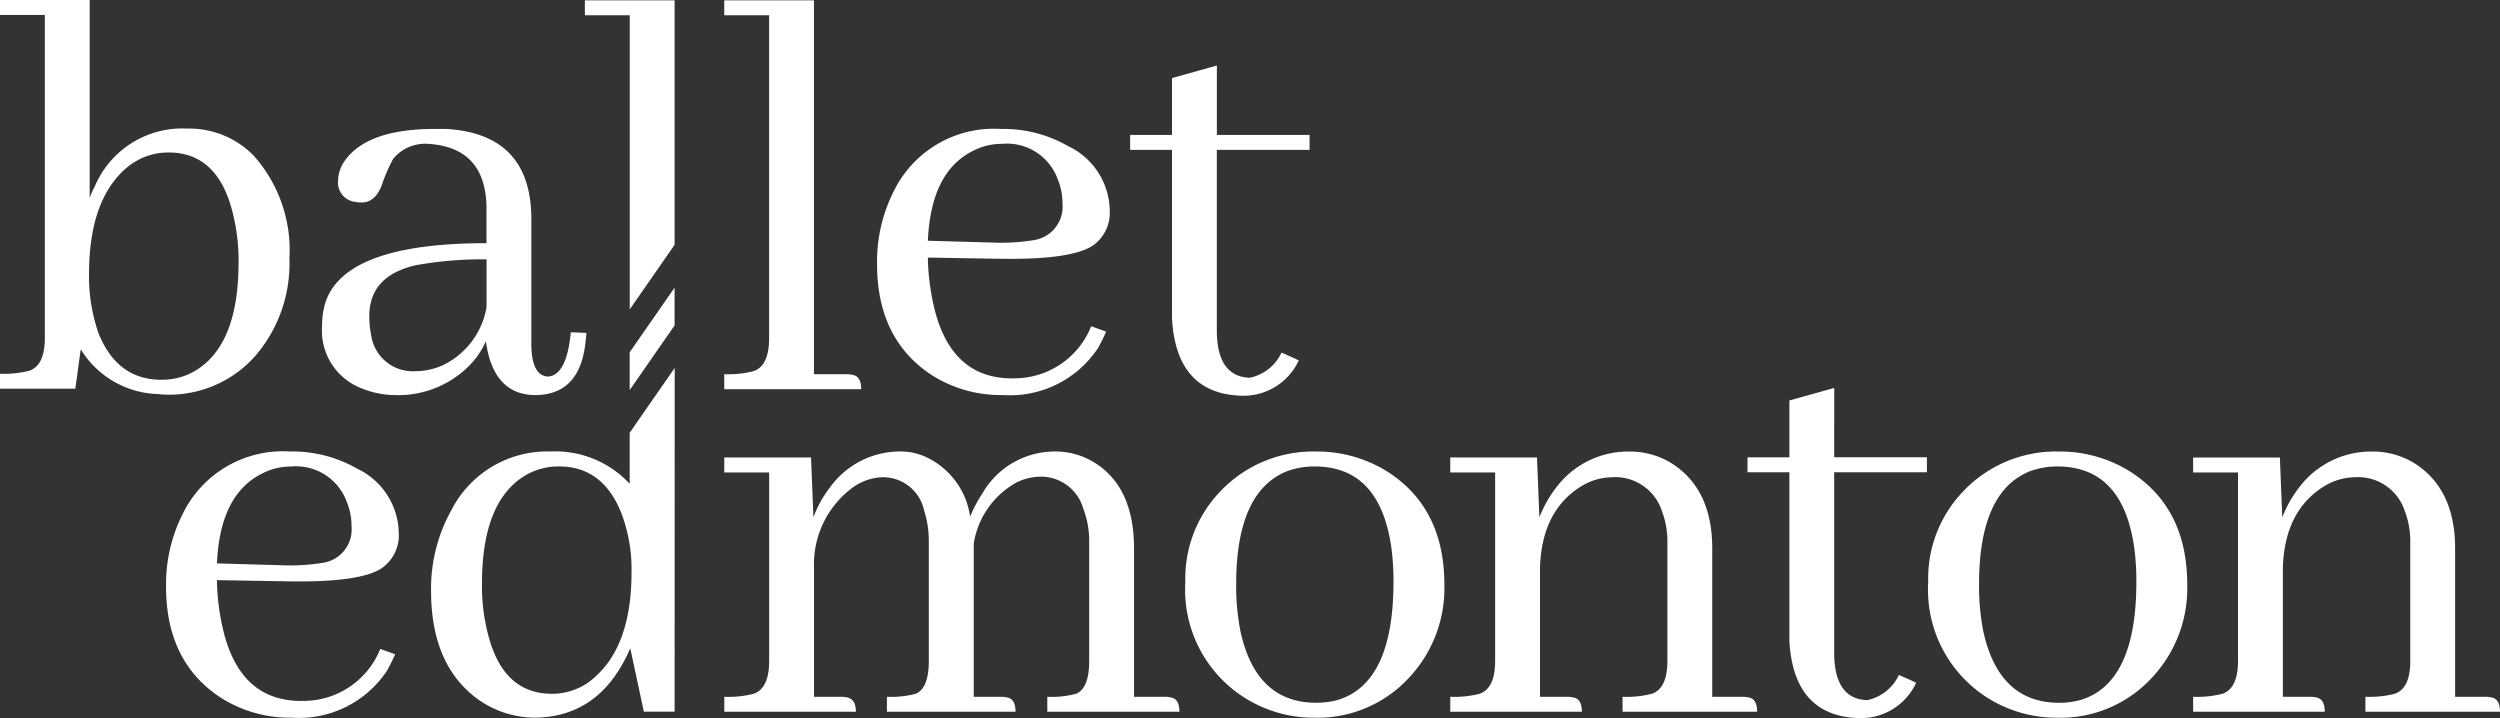 <svg xmlns="http://www.w3.org/2000/svg" xmlns:xlink="http://www.w3.org/1999/xlink" width="174.074" height="50" viewBox="0 0 174.074 50">
  <rect x="0" y="0" width="174.074" height="50" fill="#333333" stroke="none"/>
  <defs>
    <clipPath id="clip-path">
      <rect id="Rectangle_62" data-name="Rectangle 62" width="174.074" height="50" fill="#fff"/>
    </clipPath>
  </defs>
  <g id="Group_87" data-name="Group 87" transform="translate(0 0)">
    <g id="Group_86" data-name="Group 86" transform="translate(0 0)" clip-path="url(#clip-path)">
      <path id="Path_1" data-name="Path 1" d="M27.193,27.847a6.245,6.245,0,0,0,2.374.458,6.964,6.964,0,0,0,5.123-2.083,5.691,5.691,0,0,0,1.125-1.667q.5,3.708,3.415,3.749,3.207,0,3.54-3.874a2.815,2.815,0,0,0,.041-.458l-1.082-.042q-.292,3.041-1.624,3.082-1.083-.083-1.125-2.165V16.06q0-5.955-5.956-6.289h-.75q-4.665,0-6.247,2.165a2.443,2.443,0,0,0-.5,1.416,1.345,1.345,0,0,0,1.208,1.5,2.057,2.057,0,0,0,.416.042q.958,0,1.416-1.208a11.774,11.774,0,0,1,.792-1.833,2.891,2.891,0,0,1,2.458-1.041q3.914.249,4.04,4.29v2.624q-9.789,0-11.2,4.081a5.66,5.66,0,0,0-.25,1.708,4.3,4.3,0,0,0,2.79,4.332m3.707-8.58a26.256,26.256,0,0,1,4.957-.416v3.331a5.506,5.506,0,0,1-3.041,4.041,4.682,4.682,0,0,1-1.873.416,2.929,2.929,0,0,1-3.125-2.54,6.212,6.212,0,0,1-.125-1.292q0-2.789,3.207-3.54" transform="translate(-1.983 -0.794)" fill="#fff"/>
      <path id="Path_2" data-name="Path 2" d="M63.8,26.1a1.764,1.764,0,0,0-.416-.041H61.137V.024H54.89V1.065h3.124V23.556q0,1.916-1.083,2.29a7.068,7.068,0,0,1-2.041.209V27.1h9.537q0-.915-.625-1" transform="translate(-4.461 -0.002)" fill="#fff"/>
      <path id="Path_3" data-name="Path 3" d="M70.179,26.847A8.93,8.93,0,0,0,75.218,28.3a7.347,7.347,0,0,0,6.622-3.249,11.3,11.3,0,0,0,.582-1.166l-1.041-.375A5.752,5.752,0,0,1,76.676,27.1q-.418.041-.792.041-4.374,0-5.5-5.206a16.093,16.093,0,0,1-.375-3.206l5,.083q5.081.084,6.539-.958a2.775,2.775,0,0,0,1.125-2.374,5.044,5.044,0,0,0-2.875-4.5,9.067,9.067,0,0,0-4.706-1.207A7.756,7.756,0,0,0,67.638,14.1a10.867,10.867,0,0,0-1.167,5.081q0,5.165,3.708,7.664m2.956-15.536a4.343,4.343,0,0,1,2.04-.5,3.756,3.756,0,0,1,3.873,2.458,4.351,4.351,0,0,1,.334,1.707,2.351,2.351,0,0,1-2,2.541,14.38,14.38,0,0,1-2.957.166l-4.415-.125q.208-4.789,3.124-6.247" transform="translate(-5.402 -0.794)" fill="#fff"/>
      <path id="Path_4" data-name="Path 4" d="M88.568,22.584q.289,5.208,4.788,5.373A4.237,4.237,0,0,0,97.393,25.5c-.206-.111-.827-.384-1.2-.545a3.136,3.136,0,0,1-2.215,1.752q-2.249-.083-2.29-3.207V10.839h6.456V9.8H91.691V4.966l-3.123.875V9.8H85.652v1.041h2.916Z" transform="translate(-6.961 -0.404)" fill="#fff"/>
      <path id="Path_5" data-name="Path 5" d="M27.664,42.3a2.777,2.777,0,0,0,1.125-2.374,5.043,5.043,0,0,0-2.875-4.5,9.068,9.068,0,0,0-4.707-1.208,7.756,7.756,0,0,0-7.455,4.332,10.868,10.868,0,0,0-1.167,5.081q0,5.165,3.707,7.663a8.929,8.929,0,0,0,5.04,1.458,7.349,7.349,0,0,0,6.622-3.249,11.488,11.488,0,0,0,.582-1.166L27.5,47.966a5.752,5.752,0,0,1-4.707,3.582q-.416.041-.791.041-4.374,0-5.5-5.206a16.027,16.027,0,0,1-.375-3.207l5,.084q5.081.084,6.539-.958m-7.122-.166-4.414-.125q.208-4.789,3.124-6.247a4.343,4.343,0,0,1,2.04-.5,3.756,3.756,0,0,1,3.873,2.458,4.351,4.351,0,0,1,.333,1.707,2.351,2.351,0,0,1-2,2.541,14.38,14.38,0,0,1-2.957.166" transform="translate(-1.023 -2.781)" fill="#fff"/>
      <path id="Path_6" data-name="Path 6" d="M85.964,51.34a1.764,1.764,0,0,0-.416-.041H83.423V40.969q0-4.29-2.791-6a5.169,5.169,0,0,0-2.707-.75,5.817,5.817,0,0,0-5.081,2.957,8.613,8.613,0,0,0-.833,1.582,5.413,5.413,0,0,0-3.29-4.248,4.231,4.231,0,0,0-1.542-.291,6.008,6.008,0,0,0-4.956,2.54A7.675,7.675,0,0,0,61.1,38.8l-.167-4.165H54.893V35.68h3.124V48.8q0,1.916-1.083,2.29a7.068,7.068,0,0,1-2.04.209v1.041h9.163c0-.583-.209-.916-.626-1a2.131,2.131,0,0,0-.416-.041H61.14v-9a6.649,6.649,0,0,1,2.541-5.455,3.768,3.768,0,0,1,2.248-.833A2.922,2.922,0,0,1,68.8,38.3a7.107,7.107,0,0,1,.333,2.248V48.8q0,1.916-.916,2.29a6.623,6.623,0,0,1-2,.209v1.041h8.955q0-.915-.626-1a1.759,1.759,0,0,0-.416-.041H72.261V40.636a5.91,5.91,0,0,1,2.957-4.248,3.881,3.881,0,0,1,1.666-.416,3.063,3.063,0,0,1,3,2.207,6.361,6.361,0,0,1,.417,2.374V48.8q0,1.916-.917,2.29a6.619,6.619,0,0,1-2,.209v1.041h9.2q0-.915-.625-1" transform="translate(-4.461 -2.782)" fill="#fff"/>
      <path id="Path_7" data-name="Path 7" d="M104,35.68a9.21,9.21,0,0,0-5.04-1.458,8.9,8.9,0,0,0-6.664,2.749A8.745,8.745,0,0,0,89.836,43.3a8.9,8.9,0,0,0,3.832,7.872,8.992,8.992,0,0,0,5.164,1.583,8.639,8.639,0,0,0,6.622-2.832,9.086,9.086,0,0,0,2.416-6.455q0-5.249-3.873-7.789m-3.5,15.827a5.7,5.7,0,0,1-1.541.209q-4.207,0-5.289-5a16.589,16.589,0,0,1-.292-3.249q0-6.456,3.54-7.873a5.58,5.58,0,0,1,1.916-.333q4.624,0,5.373,5.831a17.818,17.818,0,0,1,.125,2.207q0,7-3.832,8.205" transform="translate(-7.301 -2.782)" fill="#fff"/>
      <path id="Path_8" data-name="Path 8" d="M130.655,51.34a1.764,1.764,0,0,0-.416-.041h-2.083V40.969q0-4.165-2.874-5.956a5.536,5.536,0,0,0-2.874-.791,6.27,6.27,0,0,0-5.081,2.457A8.415,8.415,0,0,0,116.12,38.8l-.167-4.165h-6.039V35.68h3.124V48.8q0,1.916-1.083,2.29a7.068,7.068,0,0,1-2.04.209v1.041h9.163c0-.61-.209-.944-.626-1a1.759,1.759,0,0,0-.416-.041h-1.874v-9q.125-3.872,2.749-5.58a4.253,4.253,0,0,1,2.291-.708,3.417,3.417,0,0,1,3.456,2.374,5.908,5.908,0,0,1,.375,2.165V48.8q0,1.916-1.082,2.29a7.08,7.08,0,0,1-2.041.209v1.041h9.371q0-.915-.625-1" transform="translate(-8.933 -2.782)" fill="#fff"/>
      <path id="Path_9" data-name="Path 9" d="M160.3,35.68a9.21,9.21,0,0,0-5.04-1.458,8.9,8.9,0,0,0-6.664,2.749,8.745,8.745,0,0,0-2.458,6.331,8.9,8.9,0,0,0,3.832,7.872,8.992,8.992,0,0,0,5.164,1.583,8.639,8.639,0,0,0,6.622-2.832,9.086,9.086,0,0,0,2.416-6.455q0-5.249-3.873-7.789m-3.5,15.827a5.7,5.7,0,0,1-1.541.209q-4.207,0-5.289-5a16.59,16.59,0,0,1-.292-3.249q0-6.456,3.54-7.873a5.58,5.58,0,0,1,1.916-.333q4.623,0,5.373,5.831a17.815,17.815,0,0,1,.125,2.207q0,7-3.832,8.205" transform="translate(-11.877 -2.782)" fill="#fff"/>
      <path id="Path_10" data-name="Path 10" d="M180.252,51.09a7.073,7.073,0,0,1-2.04.209v1.041h9.371q0-.915-.625-1a1.767,1.767,0,0,0-.417-.041h-2.083V40.969q0-4.165-2.873-5.956a5.536,5.536,0,0,0-2.874-.791,6.272,6.272,0,0,0-5.081,2.457,8.443,8.443,0,0,0-1.208,2.124l-.166-4.165h-6.04V35.68h3.124V48.8q0,1.916-1.082,2.29a7.076,7.076,0,0,1-2.041.209v1.041h9.163q0-.915-.625-1a1.764,1.764,0,0,0-.416-.041h-1.875v-9q.125-3.872,2.75-5.58a4.25,4.25,0,0,1,2.29-.708,3.416,3.416,0,0,1,3.456,2.374,5.889,5.889,0,0,1,.376,2.165V48.8q0,1.916-1.083,2.29" transform="translate(-13.509 -2.782)" fill="#fff"/>
      <path id="Path_11" data-name="Path 11" d="M17.821,24.732a9.871,9.871,0,0,0,2.331-6.744,9.869,9.869,0,0,0-2.5-7.162,6.28,6.28,0,0,0-4.621-1.873,6.616,6.616,0,0,0-6.454,4.08,4.384,4.384,0,0,0-.333.75V0H0V1.041H3.123V23.525q0,1.916-1.083,2.29A7.106,7.106,0,0,1,0,26.023v1.041H5.246l.375-2.748a6.52,6.52,0,0,0,5.413,3.123,5.07,5.07,0,0,0,.624.042,8,8,0,0,0,6.163-2.749M6.828,23.109A11.988,11.988,0,0,1,6.2,19.07q0-5.038,2.5-7.286a4.483,4.483,0,0,1,3.039-1.166q3.414,0,4.455,4.164a13.436,13.436,0,0,1,.416,3.5q0,5.871-3.164,7.619a4.556,4.556,0,0,1-2.207.542q-3.123,0-4.414-3.331" transform="translate(0 0)" fill="#fff"/>
      <path id="Path_12" data-name="Path 12" d="M138.482,29.4l-3.124.875v3.957h-2.915v1.041h2.915V47.017q.291,5.208,4.789,5.373a4.238,4.238,0,0,0,4.037-2.457c-.206-.111-.827-.383-1.2-.545a3.139,3.139,0,0,1-2.215,1.752q-2.25-.083-2.291-3.206V35.272h6.456V34.231h-6.456Z" transform="translate(-10.764 -2.39)" fill="#fff"/>
      <path id="Path_13" data-name="Path 13" d="M50.85,21.8l-3.126,4.5v2.632l3.126-4.5Z" transform="translate(-3.879 -1.772)" fill="#fff"/>
      <path id="Path_14" data-name="Path 14" d="M46.5,32.4v3.553a7.059,7.059,0,0,0-5.5-2.25,7.5,7.5,0,0,0-6.914,4.082,11.208,11.208,0,0,0-1.416,5.623q0,5.165,3.249,7.539a6.857,6.857,0,0,0,4.041,1.291q4.538-.084,6.58-4.832l.946,4.414h2.142l.006-23.932ZM44.128,49.367a4.4,4.4,0,0,1-3.041,1.208q-3.415,0-4.456-4.166a13.393,13.393,0,0,1-.417-3.5q0-5.872,3.166-7.622a4.566,4.566,0,0,1,2.207-.541q3.04,0,4.332,3.249a10.947,10.947,0,0,1,.708,4.123q0,5-2.5,7.247" transform="translate(-2.655 -2.267)" fill="#fff"/>
      <path id="Path_15" data-name="Path 15" d="M47.45,21.162v.382l3.125-4.5V.024H44.326V1.065H47.45Z" transform="translate(-3.602 -0.002)" fill="#fff"/>
    </g>
  </g>
</svg>
